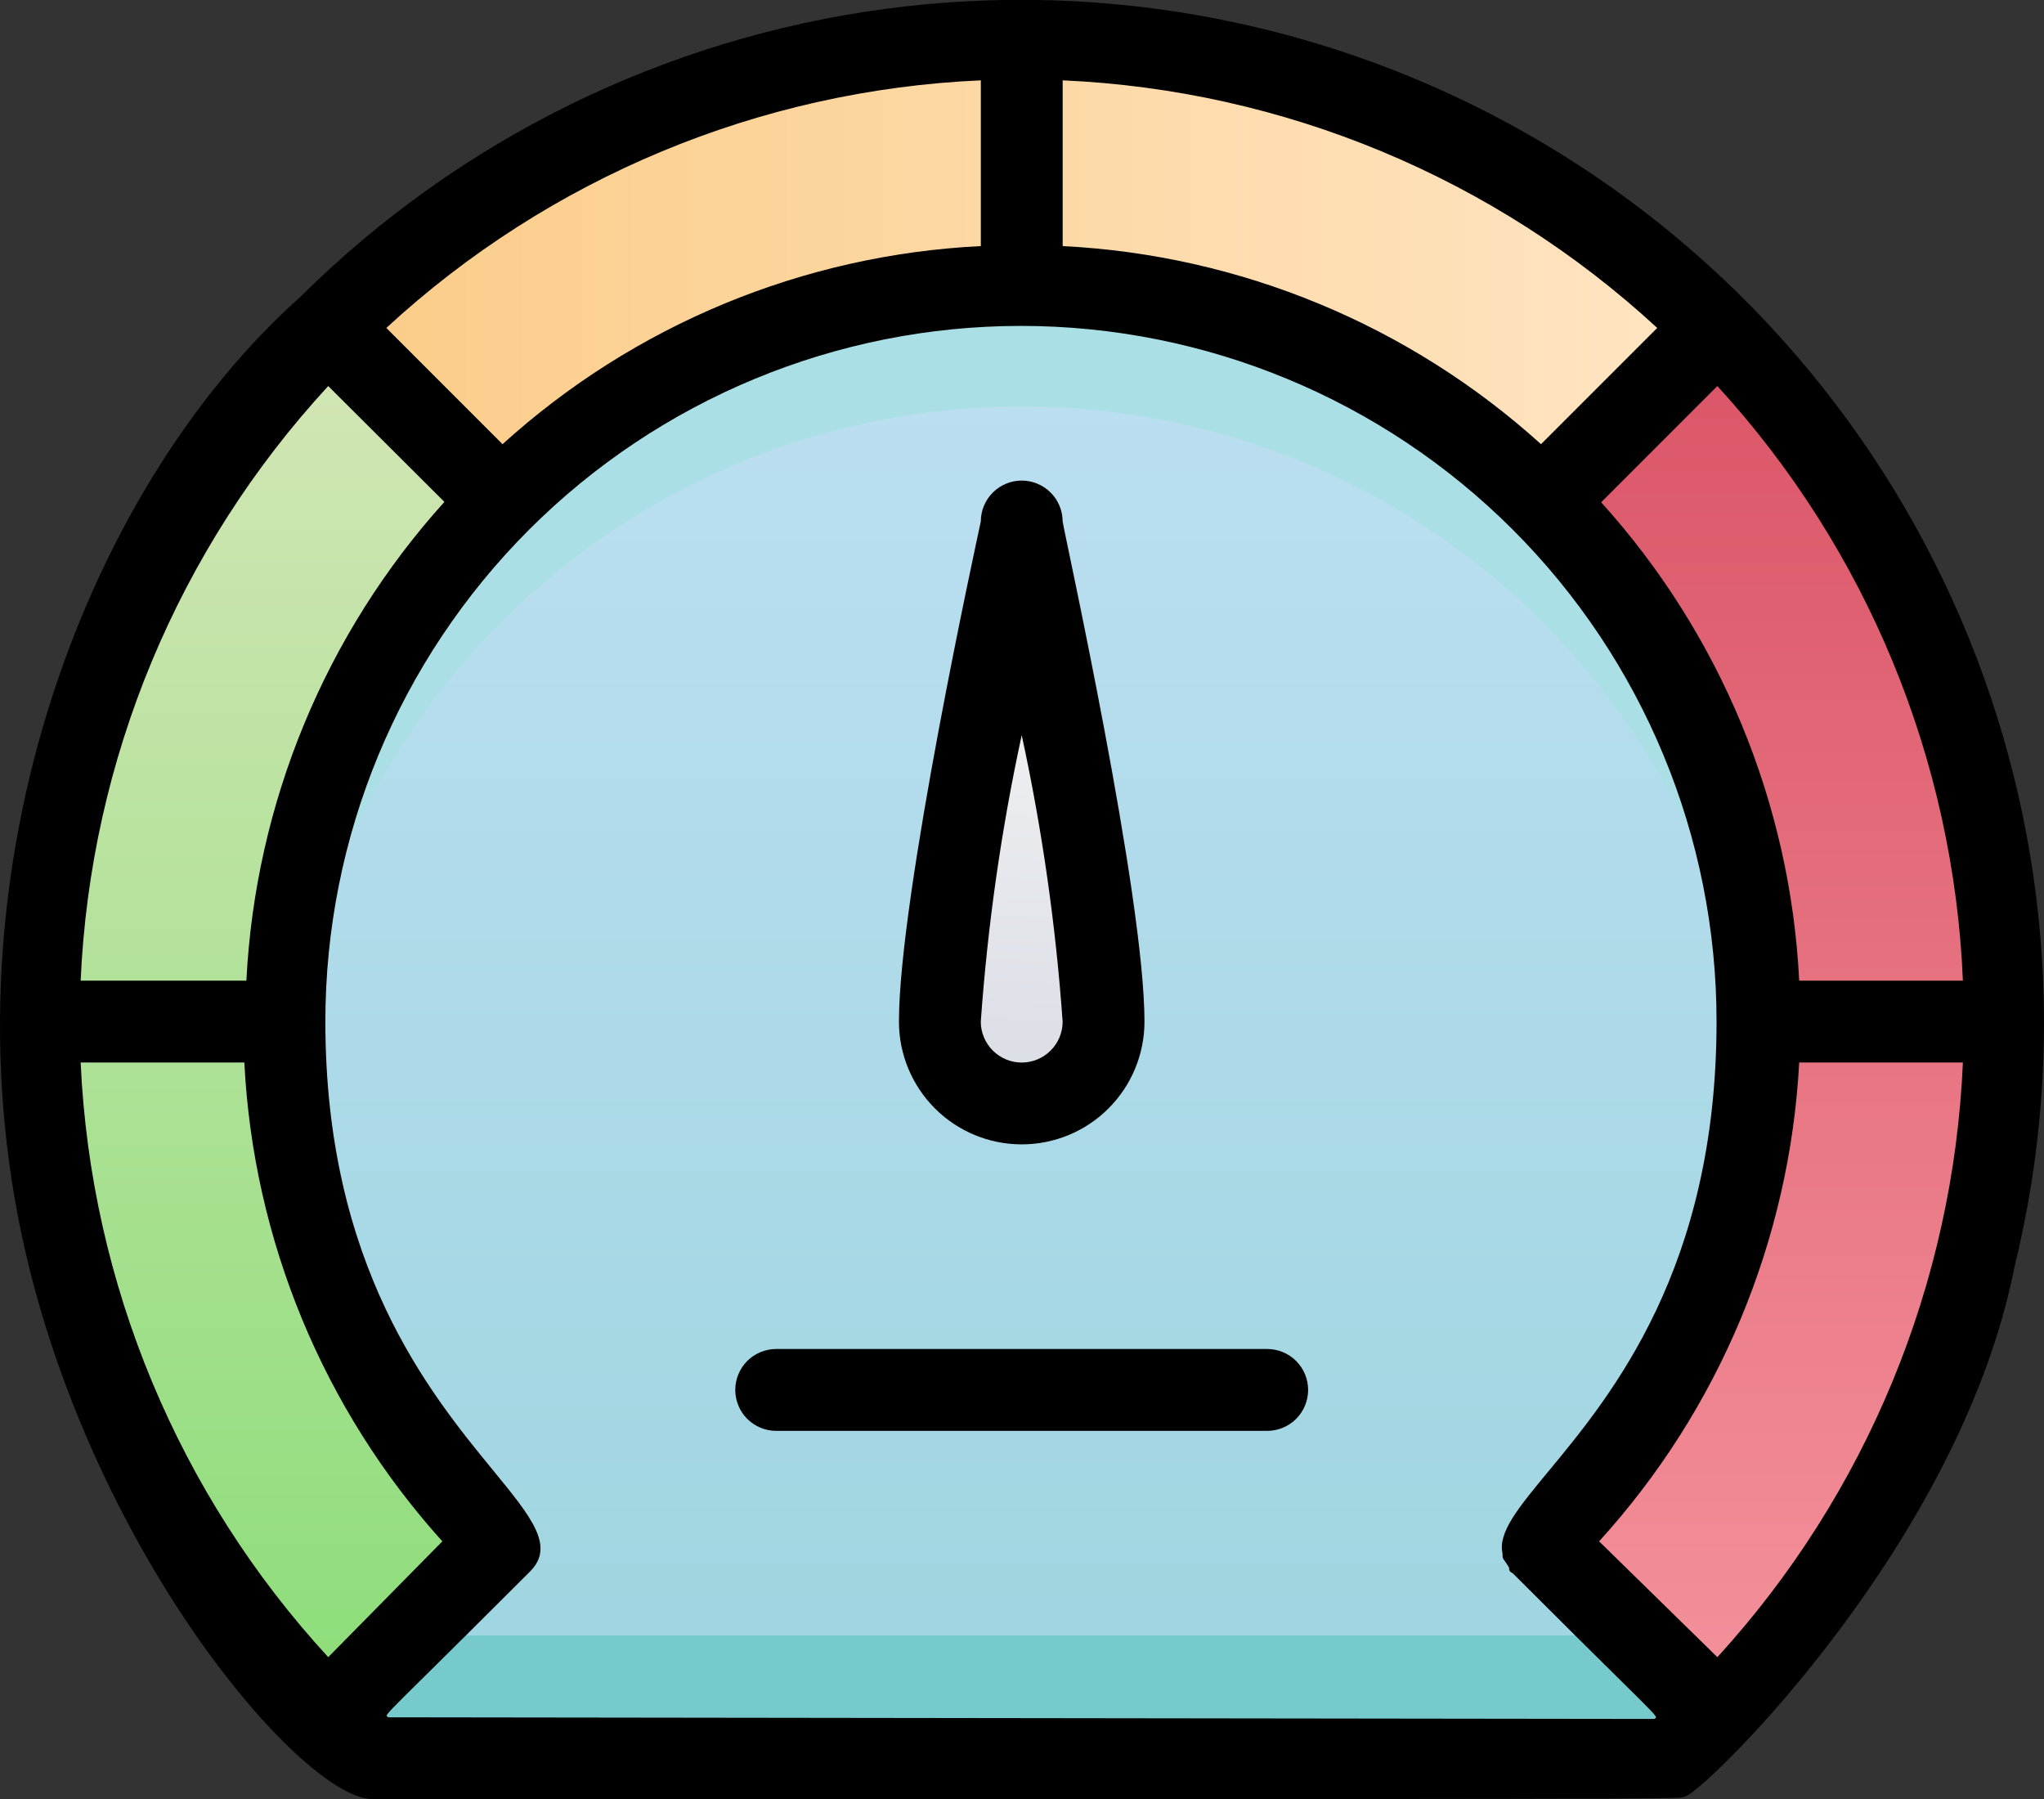 <svg width="50" height="44" viewBox="0 0 50 44" fill="none" xmlns="http://www.w3.org/2000/svg">
<rect x="0" y="0" width="50" height="44" fill="#333333" stroke="none"/>
<path d="M40.867 43.003H9.118C-7.497 28.309 2.973 0.964 24.993 0.964C47.013 0.964 57.463 28.329 40.867 43.003Z" fill="url(#paint0_linear_148_12992)"/>
<path d="M43.73 40C42.865 41.082 41.907 42.087 40.868 43.003H9.118C8.079 42.087 7.121 41.082 6.256 40H43.73Z" fill="#77CACB"/>
<path d="M12.252 37.728L7.978 42.002C5.738 39.77 3.961 37.119 2.749 34.199C1.536 31.279 0.912 28.148 0.912 24.987C0.912 21.825 1.536 18.694 2.749 15.774C3.961 12.855 5.738 10.203 7.978 7.971L12.221 12.215C10.545 13.89 9.216 15.88 8.31 18.07C7.404 20.261 6.94 22.608 6.942 24.978C6.945 27.348 7.416 29.694 8.327 31.882C9.238 34.07 10.571 36.057 12.252 37.728Z" fill="url(#paint1_linear_148_12992)"/>
<path d="M42.01 7.971L37.766 12.215C36.093 10.541 34.106 9.214 31.92 8.308C29.734 7.402 27.391 6.936 25.024 6.936C22.658 6.936 20.314 7.402 18.128 8.308C15.942 9.214 13.956 10.541 12.283 12.215L7.979 7.971C10.21 5.731 12.862 3.955 15.782 2.742C18.702 1.53 21.832 0.906 24.994 0.906C28.156 0.906 31.286 1.53 34.206 2.742C37.126 3.955 39.778 5.731 42.01 7.971Z" fill="url(#paint2_linear_148_12992)"/>
<path d="M42.009 42.002L37.775 37.768C39.449 36.095 40.777 34.109 41.682 31.923C42.588 29.736 43.054 27.393 43.054 25.027C43.054 22.66 42.588 20.317 41.682 18.131C40.777 15.944 39.449 13.958 37.775 12.285L42.009 7.971C44.249 10.203 46.026 12.855 47.238 15.774C48.451 18.694 49.075 21.825 49.075 24.987C49.075 28.148 48.451 31.279 47.238 34.199C46.026 37.119 44.249 39.77 42.009 42.002Z" fill="url(#paint3_linear_148_12992)"/>
<path d="M24.994 12.975C24.994 12.975 26.996 21.984 26.996 24.986C26.996 25.517 26.785 26.026 26.41 26.402C26.034 26.777 25.525 26.988 24.994 26.988C24.463 26.988 23.954 26.777 23.578 26.402C23.203 26.026 22.992 25.517 22.992 24.986C22.992 21.984 24.994 12.975 24.994 12.975Z" fill="url(#paint4_linear_148_12992)"/>
<path d="M42.95 26.488C42.581 21.979 40.529 17.774 37.202 14.709C33.875 11.643 29.517 9.941 24.993 9.941C20.469 9.941 16.111 11.643 12.784 14.709C9.457 17.774 7.406 21.979 7.037 26.488C6.833 24.006 7.147 21.51 7.957 19.155C8.767 16.801 10.057 14.64 11.744 12.809C13.431 10.978 15.48 9.517 17.76 8.517C20.041 7.518 22.503 7.001 24.993 7.001C27.483 7.001 29.946 7.518 32.226 8.517C34.507 9.517 36.555 10.978 38.242 12.809C39.929 14.64 41.219 16.801 42.029 19.155C42.839 21.51 43.153 24.006 42.95 26.488Z" fill="#AAE0E5"/>
<path fill-rule="evenodd" clip-rule="evenodd" d="M9.12 44.004C7.458 44.004 2.531 38.339 0.712 30.992C-1.59 21.693 1.973 12.055 7.348 7.26C11.22 3.416 16.243 0.943 21.65 0.218C27.058 -0.507 32.554 0.555 37.303 3.242C42.051 5.93 45.791 10.095 47.952 15.105C50.114 20.115 50.579 25.694 49.277 30.992C47.952 37.698 41.82 43.694 41.239 43.934C41.22 43.938 41.212 43.943 41.203 43.947C41.082 44.004 40.934 44.004 9.12 44.004ZM37.696 10.864C34.471 7.947 30.337 6.236 25.995 6.019V1.965C31.406 2.203 36.558 4.348 40.539 8.021L37.696 10.864ZM48.016 23.985H44.012C43.795 19.643 42.083 15.509 39.167 12.285L42.01 9.442C45.664 13.43 47.791 18.581 48.016 23.985ZM42.01 40.531L39.117 37.698C42.05 34.476 43.779 30.338 44.012 25.987H48.016C47.784 31.39 45.658 36.539 42.01 40.531ZM23.993 6.019C19.65 6.231 15.515 7.943 12.293 10.864L9.45 8.021C13.431 4.348 18.583 2.203 23.993 1.965V6.019ZM10.871 12.275C7.957 15.504 6.246 19.641 6.027 23.985H1.973C2.211 18.575 4.356 13.423 8.029 9.442L10.871 12.275ZM8.029 40.531C4.363 36.546 2.218 31.396 1.973 25.987H5.977C6.196 30.332 7.907 34.469 10.821 37.698L8.029 40.531ZM9.48 41.988C9.472 41.983 9.465 41.979 9.461 41.973C9.44 41.934 9.556 41.82 10.387 40.999C10.912 40.48 11.722 39.68 12.963 38.439C13.584 37.819 13.009 37.117 12.058 35.957C10.508 34.066 7.959 30.955 7.959 24.986C7.959 20.474 9.751 16.146 12.942 12.955C16.133 9.764 20.461 7.971 24.974 7.971C29.487 7.971 33.815 9.764 37.006 12.955C40.197 16.146 41.99 20.474 41.99 24.986C41.99 31.017 39.421 34.121 37.877 35.987C37.139 36.878 36.636 37.487 36.755 37.998C36.755 38.059 36.755 38.085 36.764 38.108C36.77 38.126 36.782 38.142 36.803 38.17C36.826 38.203 36.862 38.252 36.915 38.339C36.915 38.389 36.915 38.439 37.005 38.479C38.246 39.72 39.056 40.52 39.581 41.039C40.413 41.86 40.529 41.975 40.507 42.013C40.504 42.019 40.497 42.023 40.489 42.028C40.482 42.032 40.475 42.036 40.468 42.042L9.5 42.002C9.493 41.996 9.486 41.992 9.48 41.988Z" fill="black"/>
<path d="M24.993 27.989C25.789 27.989 26.553 27.673 27.116 27.11C27.679 26.547 27.996 25.783 27.996 24.987C27.996 21.914 26.054 13.136 25.994 12.755C25.994 12.49 25.889 12.235 25.701 12.048C25.513 11.86 25.259 11.754 24.993 11.754C24.727 11.754 24.473 11.86 24.285 12.048C24.098 12.235 23.992 12.49 23.992 12.755C23.912 13.136 21.99 21.914 21.99 24.987C21.99 25.783 22.307 26.547 22.87 27.11C23.433 27.673 24.197 27.989 24.993 27.989ZM24.993 17.98C25.493 20.289 25.827 22.63 25.994 24.987C25.994 25.252 25.889 25.507 25.701 25.694C25.513 25.882 25.259 25.988 24.993 25.988C24.727 25.988 24.473 25.882 24.285 25.694C24.098 25.507 23.992 25.252 23.992 24.987C24.159 22.63 24.493 20.289 24.993 17.98Z" fill="black"/>
<path d="M30.998 32.994H18.987C18.722 32.994 18.467 33.099 18.279 33.287C18.092 33.475 17.986 33.729 17.986 33.995C17.986 34.26 18.092 34.515 18.279 34.703C18.467 34.89 18.722 34.996 18.987 34.996H30.998C31.264 34.996 31.518 34.89 31.706 34.703C31.894 34.515 31.999 34.26 31.999 33.995C31.999 33.729 31.894 33.475 31.706 33.287C31.518 33.099 31.264 32.994 30.998 32.994Z" fill="black"/>
<defs>
<linearGradient id="paint0_linear_148_12992" x1="24.993" y1="43.003" x2="24.993" y2="0.964" gradientUnits="userSpaceOnUse">
<stop stop-color="#9DD5DF"/>
<stop offset="1" stop-color="#C3E1F5"/>
</linearGradient>
<linearGradient id="paint1_linear_148_12992" x1="6.606" y1="41.962" x2="6.606" y2="8.001" gradientUnits="userSpaceOnUse">
<stop stop-color="#8CDD79"/>
<stop offset="1" stop-color="#D4E6B6"/>
</linearGradient>
<linearGradient id="paint2_linear_148_12992" x1="8.009" y1="6.6" x2="41.98" y2="6.6" gradientUnits="userSpaceOnUse">
<stop stop-color="#FBCC88"/>
<stop offset="1" stop-color="#FFE5C3"/>
</linearGradient>
<linearGradient id="paint3_linear_148_12992" x1="43.38" y1="8.001" x2="43.38" y2="41.962" gradientUnits="userSpaceOnUse">
<stop stop-color="#DA5466"/>
<stop offset="1" stop-color="#F4929C"/>
</linearGradient>
<linearGradient id="paint4_linear_148_12992" x1="-7.035" y1="26.988" x2="-6.035" y2="12.975" gradientUnits="userSpaceOnUse">
<stop stop-color="#D4D8E1"/>
<stop offset="1" stop-color="#F3F4F5"/>
</linearGradient>
</defs>
</svg>

